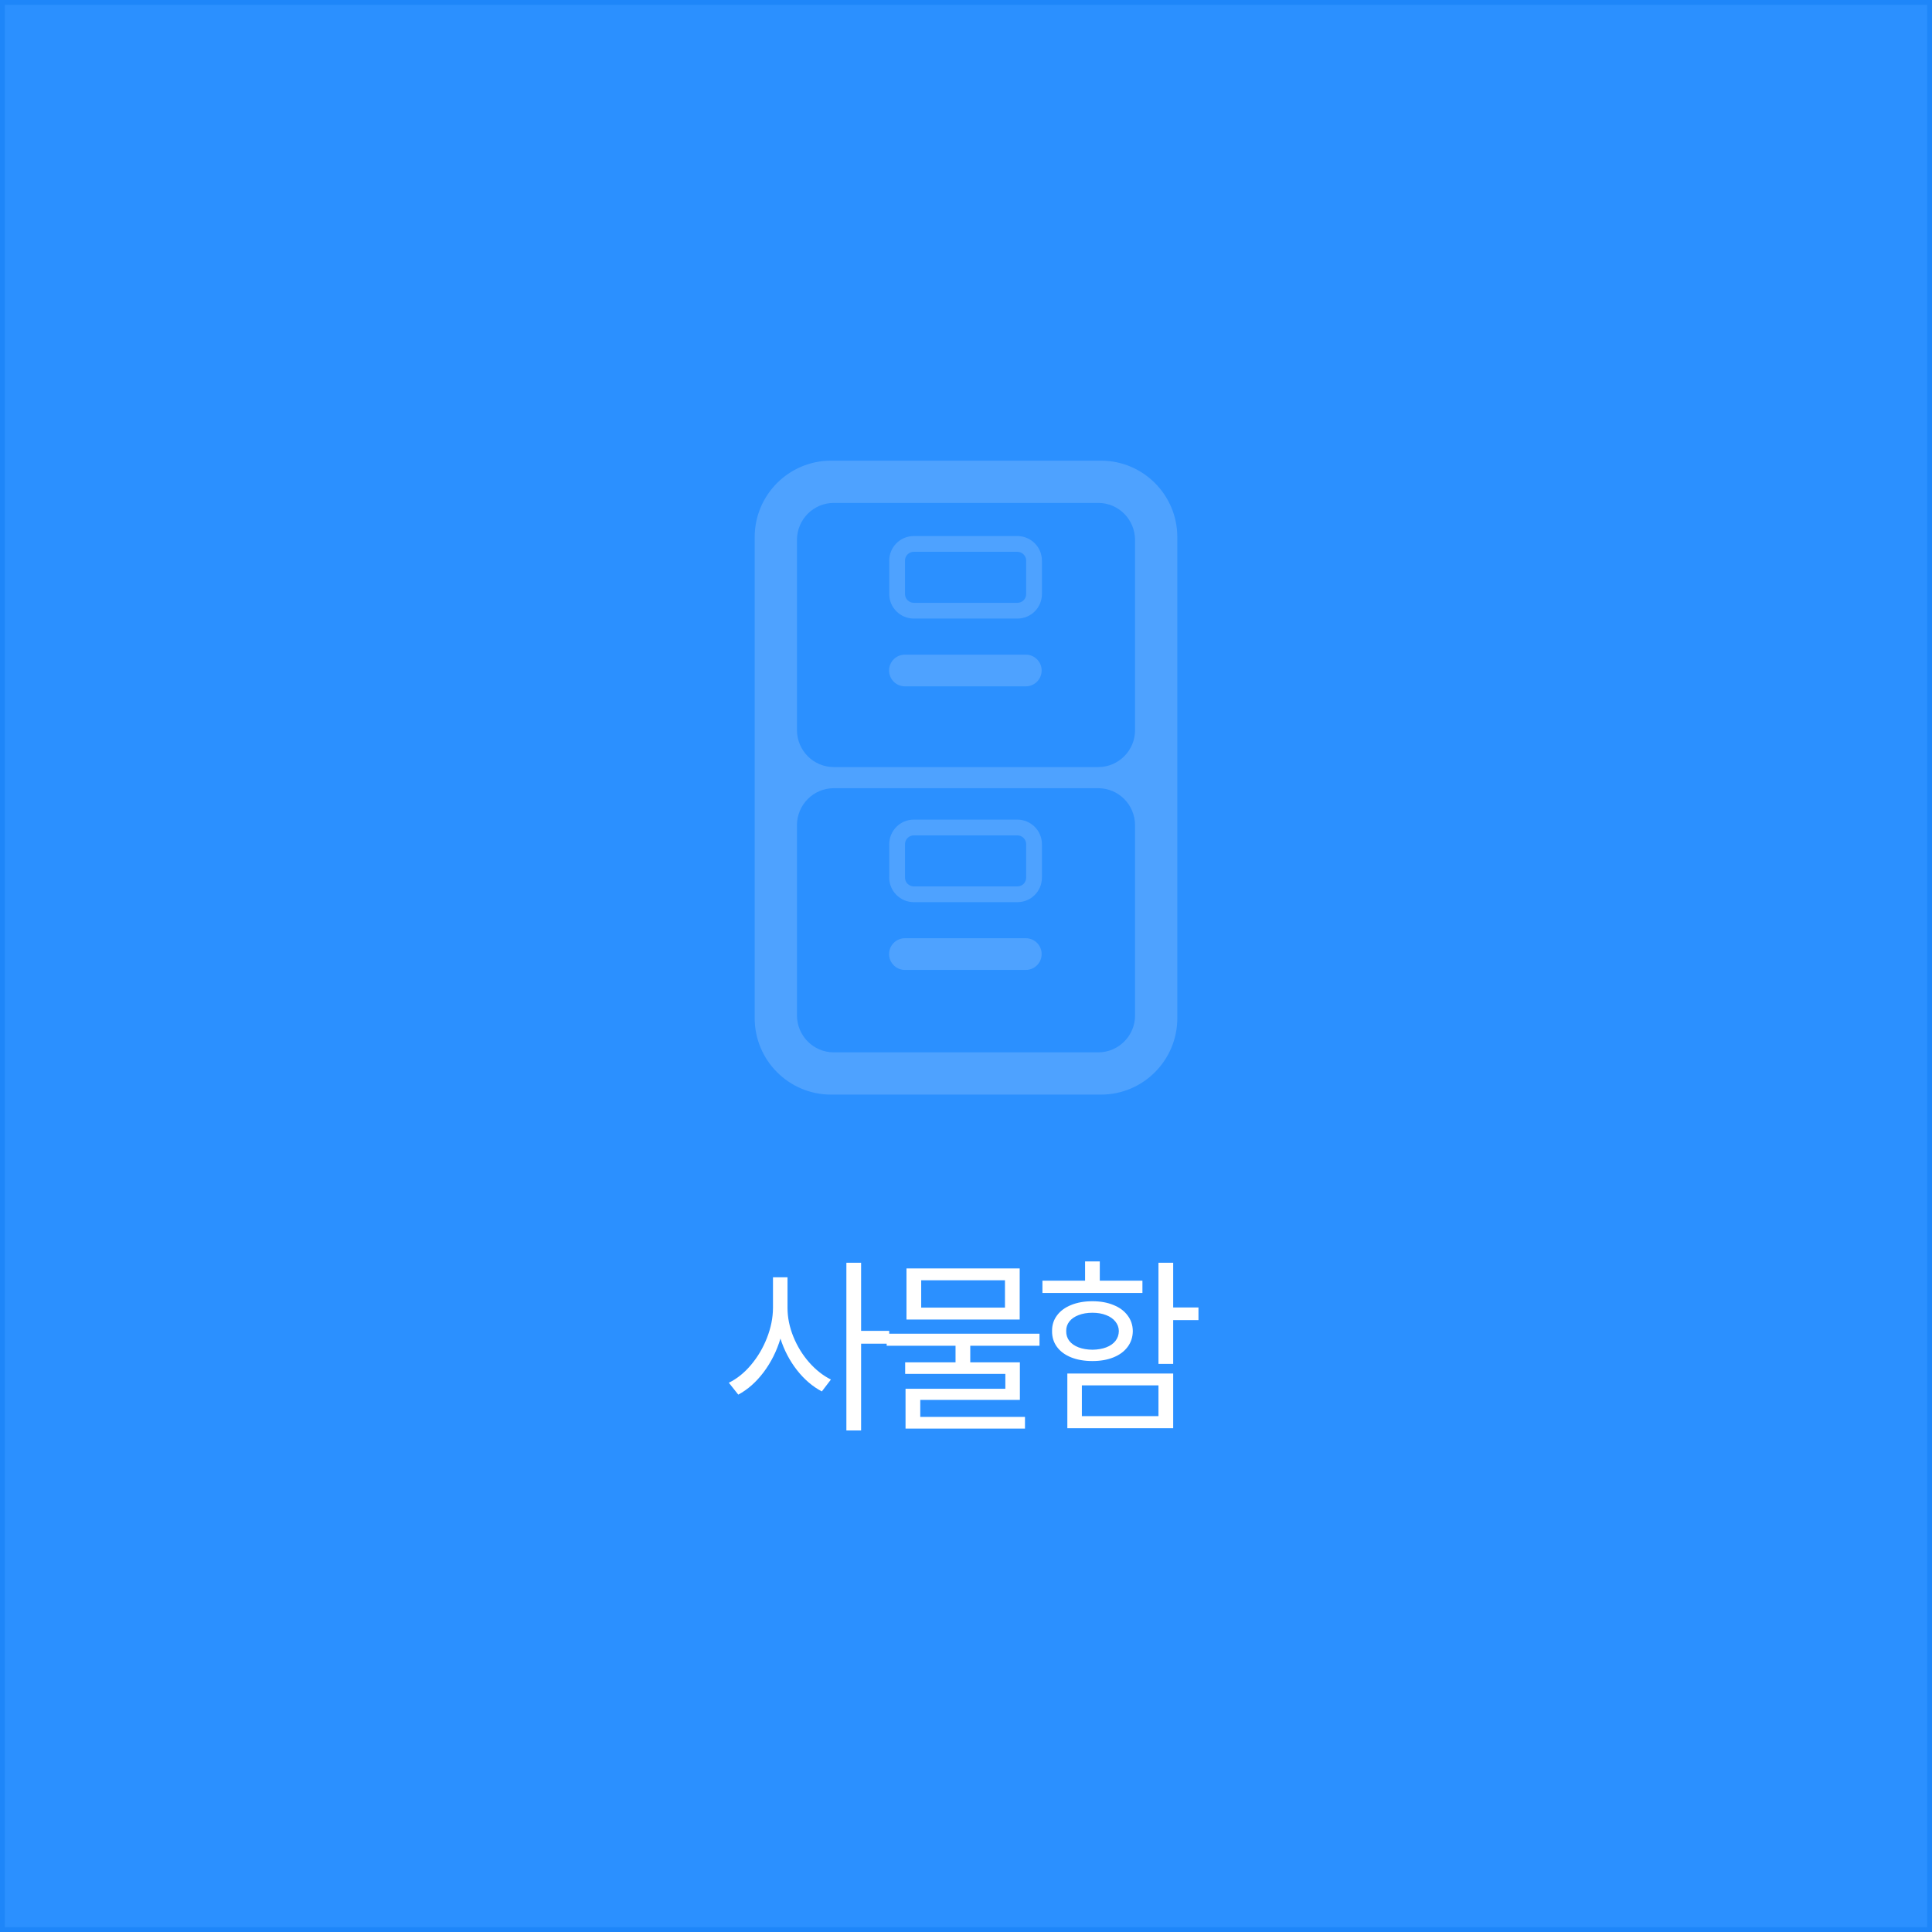 <svg width="200" height="200" viewBox="0 0 200 200" fill="none" xmlns="http://www.w3.org/2000/svg">
<rect x="0" y="0" width="200" height="200" fill="#333333" stroke="none"/>
<rect x="0.25" y="0.25" width="199.5" height="199.5" fill="#2B90FF"/>
<rect x="0.25" y="0.25" width="199.5" height="199.5" stroke="#1E86F9" stroke-width="0.5"/>
<path d="M92.053 58.034C92.053 56.65 93.177 55.491 94.597 55.491H105.316C106.7 55.491 107.859 56.615 107.859 58.034V61.491C107.859 62.904 106.728 64.034 105.316 64.034H94.597C93.213 64.034 92.053 62.91 92.053 61.491V58.034ZM94.597 57.122C94.091 57.122 93.684 57.537 93.684 58.034V61.491C93.684 61.996 94.1 62.403 94.597 62.403H105.316C105.828 62.403 106.228 62.003 106.228 61.491V58.034C106.228 57.529 105.813 57.122 105.316 57.122H94.597Z" fill="#4EA2FF"/>
<path d="M92.037 69.409C92.037 68.503 92.772 67.769 93.678 67.769H106.191C107.097 67.769 107.831 68.503 107.831 69.409C107.831 70.316 107.097 71.05 106.191 71.05H93.678C92.772 71.05 92.037 70.316 92.037 69.409Z" fill="#4EA2FF"/>
<path d="M92.053 87.391C92.053 86.006 93.177 84.847 94.597 84.847H105.316C106.7 84.847 107.859 85.971 107.859 87.391V90.847C107.859 92.26 106.728 93.391 105.316 93.391H94.597C93.213 93.391 92.053 92.266 92.053 90.847V87.391ZM94.597 86.478C94.091 86.478 93.684 86.894 93.684 87.391V90.847C93.684 91.352 94.1 91.76 94.597 91.76H105.316C105.828 91.76 106.228 91.359 106.228 90.847V87.391C106.228 86.885 105.813 86.478 105.316 86.478H94.597Z" fill="#4EA2FF"/>
<path d="M92.037 98.766C92.037 97.859 92.772 97.125 93.678 97.125H106.191C107.097 97.125 107.831 97.859 107.831 98.766C107.831 99.672 107.097 100.406 106.191 100.406H93.678C92.772 100.406 92.037 99.672 92.037 98.766Z" fill="#4EA2FF"/>
<path d="M86.022 47.688C81.659 47.688 78.125 51.238 78.125 55.599V105.401C78.125 109.762 81.659 113.312 86.022 113.312H113.978C118.341 113.312 121.875 109.762 121.875 105.401V55.599C121.875 51.238 118.341 47.688 113.978 47.688H86.022ZM86.316 79.406C84.201 79.406 82.5 77.69 82.5 75.557V55.912C82.5 53.778 84.201 52.062 86.316 52.062H113.684C115.799 52.062 117.5 53.778 117.5 55.912V75.557C117.522 77.668 115.799 79.406 113.705 79.406H86.316ZM86.316 108.938C84.201 108.938 82.5 107.222 82.5 105.088V85.443C82.5 83.31 84.201 81.594 86.316 81.594H113.684C115.799 81.594 117.5 83.31 117.5 85.443V105.088C117.522 107.2 115.799 108.938 113.705 108.938H86.316Z" fill="#4EA2FF"/>
<path d="M81.523 135.387C81.523 136.383 81.725 137.379 82.129 138.375C82.533 139.365 83.076 140.25 83.76 141.031C84.45 141.812 85.202 142.405 86.016 142.809L85.078 144.039C84.121 143.538 83.262 142.802 82.5 141.832C81.745 140.862 81.175 139.775 80.791 138.57C80.407 139.853 79.828 141.012 79.053 142.047C78.278 143.076 77.402 143.85 76.426 144.371L75.449 143.141C76.289 142.73 77.054 142.115 77.744 141.295C78.441 140.468 78.991 139.537 79.394 138.502C79.805 137.46 80.013 136.422 80.019 135.387V132.223H81.523V135.387ZM89.141 137.77H92.051V139.098H89.141V148.082H87.617V130.719H89.141V137.77ZM107.609 139.312H100.441V141.031H105.577V144.918H95.265V146.676H106.105V147.887H93.741V143.766H104.073V142.223H93.702V141.031H98.917V139.312H91.788V138.062H107.609V139.312ZM105.558 136.598H93.839V131.305H105.558V136.598ZM95.362 135.367H104.034V132.535H95.362V135.367ZM121.448 135.348H124.065V136.656H121.448V141.188H119.924V130.719H121.448V135.348ZM121.448 147.848H110.491V142.184H121.448V147.848ZM111.995 146.598H119.924V143.414H111.995V146.598ZM118.264 133.844H107.912V132.574H112.327V130.582H113.85V132.574H118.264V133.844ZM113.088 134.703C113.915 134.703 114.641 134.833 115.266 135.094C115.898 135.348 116.386 135.709 116.731 136.178C117.082 136.64 117.261 137.177 117.268 137.789C117.261 138.414 117.082 138.961 116.731 139.43C116.386 139.898 115.898 140.26 115.266 140.514C114.641 140.768 113.915 140.895 113.088 140.895C112.255 140.895 111.519 140.768 110.881 140.514C110.25 140.26 109.761 139.898 109.416 139.43C109.071 138.961 108.902 138.414 108.909 137.789C108.902 137.177 109.071 136.64 109.416 136.178C109.761 135.709 110.25 135.348 110.881 135.094C111.519 134.833 112.255 134.703 113.088 134.703ZM113.088 135.895C112.548 135.895 112.069 135.976 111.653 136.139C111.243 136.295 110.924 136.516 110.696 136.803C110.474 137.089 110.367 137.418 110.373 137.789C110.367 138.18 110.474 138.521 110.696 138.814C110.924 139.101 111.243 139.322 111.653 139.479C112.063 139.635 112.541 139.716 113.088 139.723C113.629 139.716 114.104 139.635 114.514 139.479C114.924 139.322 115.243 139.101 115.471 138.814C115.699 138.521 115.816 138.18 115.823 137.789C115.816 137.418 115.696 137.089 115.461 136.803C115.233 136.516 114.914 136.295 114.504 136.139C114.094 135.976 113.622 135.895 113.088 135.895Z" fill="white"/>
</svg>
